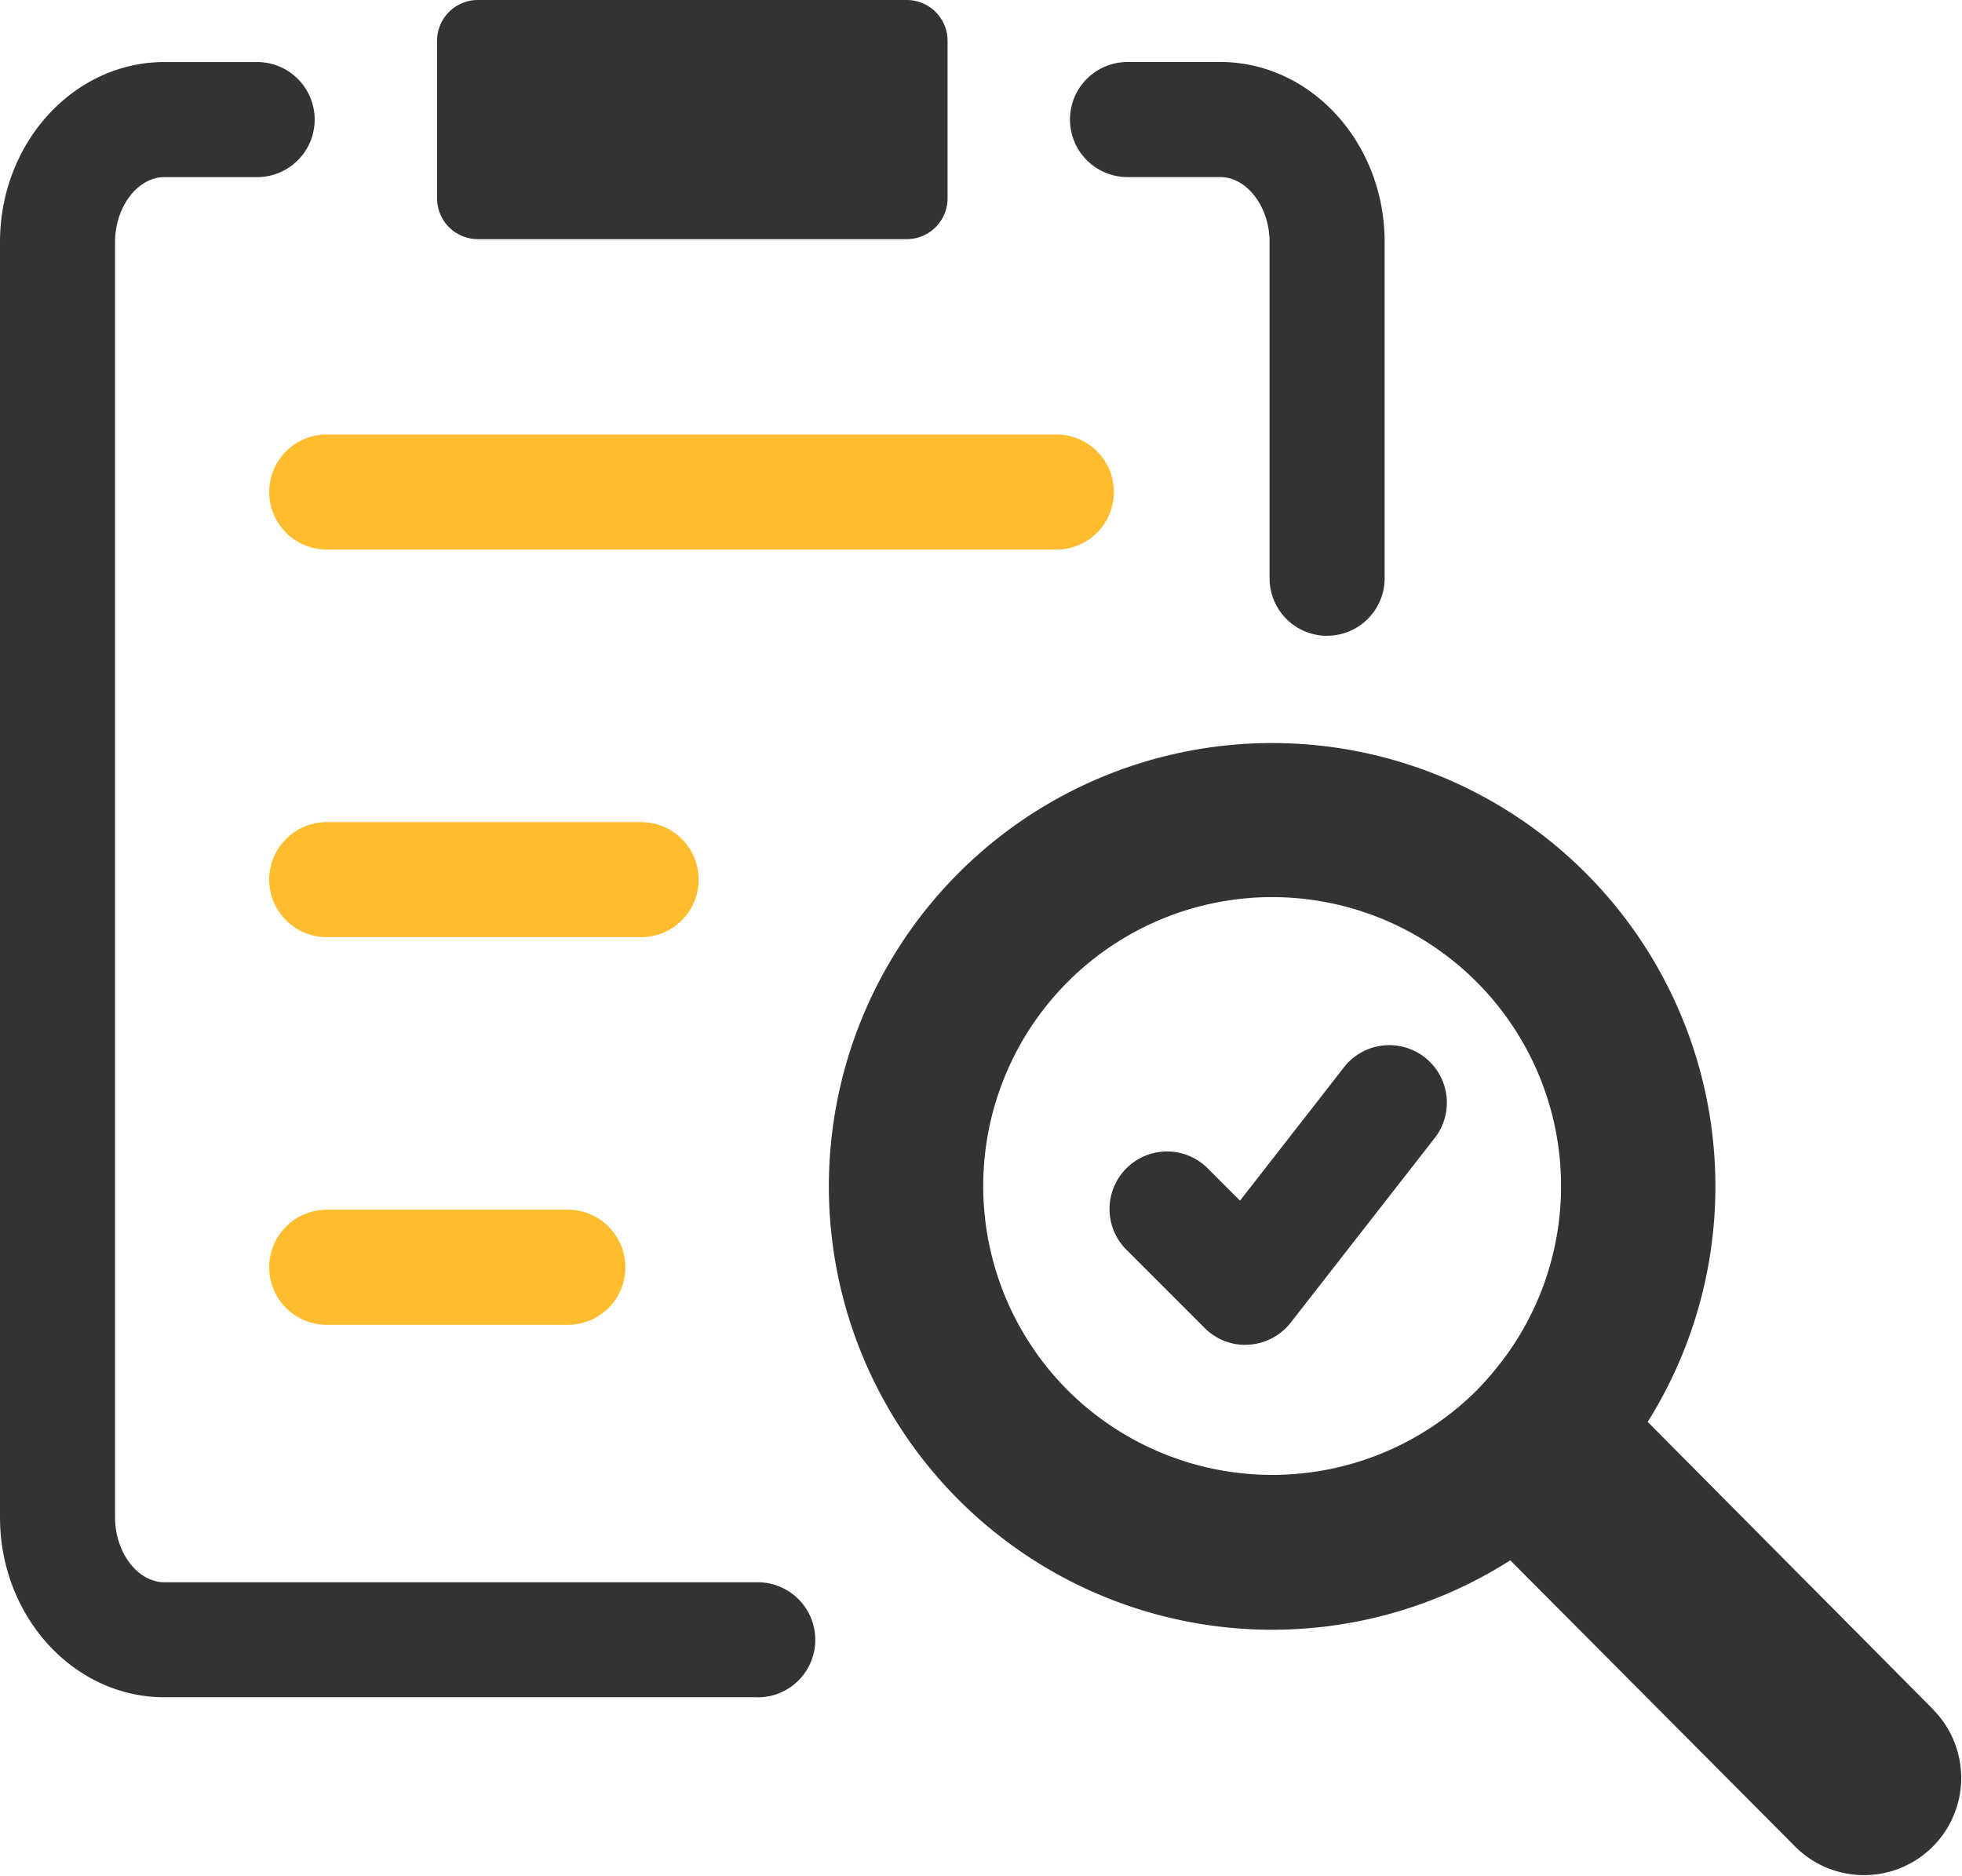 <?xml version="1.0" encoding="UTF-8"?> <svg xmlns="http://www.w3.org/2000/svg" xmlns:xlink="http://www.w3.org/1999/xlink" id="Group_2814" data-name="Group 2814" width="136" height="130" viewBox="0 0 136 130"><defs><clipPath id="clip-path"><rect id="Rectangle_1327" data-name="Rectangle 1327" width="136" height="130" fill="none"></rect></clipPath></defs><g id="Group_2813" data-name="Group 2813" clip-path="url(#clip-path)"><path id="Path_5857" data-name="Path 5857" d="M88.962,63.484H38.388a3.988,3.988,0,1,1,0-7.976H88.962a3.988,3.988,0,1,1,0,7.976" transform="translate(-15.739 -25.397)" fill="#ffbc2e"></path><path id="Path_5858" data-name="Path 5858" d="M60.18,113.006H38.389a3.988,3.988,0,0,1,0-7.976H60.18a3.988,3.988,0,1,1,0,7.976" transform="translate(-15.74 -48.056)" fill="#ffbc2e"></path><path id="Path_5859" data-name="Path 5859" d="M55.1,162.532H38.388a3.988,3.988,0,1,1,0-7.976H55.1a3.988,3.988,0,1,1,0,7.976" transform="translate(-15.739 -70.716)" fill="#ffbc2e"></path><path id="Path_5860" data-name="Path 5860" d="M88.408,16.573H58.677a2.828,2.828,0,0,1-2.828-2.828V2.827A2.828,2.828,0,0,1,58.677,0H88.408a2.828,2.828,0,0,1,2.828,2.828V13.745a2.828,2.828,0,0,1-2.828,2.828" transform="translate(-25.553 0)" fill="#333"></path><path id="Path_5861" data-name="Path 5861" d="M52.525,121.254H11.395C5.112,121.254,0,115.658,0,108.781V20.4C0,13.521,5.112,7.926,11.395,7.926h6.429a3.988,3.988,0,1,1,0,7.976H11.395c-1.853,0-3.419,2.058-3.419,4.5v88.383c0,2.439,1.566,4.5,3.419,4.5h41.13a3.988,3.988,0,1,1,0,7.976" transform="translate(0 -3.626)" fill="#333"></path><path id="Path_5862" data-name="Path 5862" d="M154.548,47.692A3.989,3.989,0,0,1,150.56,43.7V20.4c0-2.438-1.566-4.5-3.419-4.5h-6.428a3.988,3.988,0,1,1,0-7.976h6.428c6.283,0,11.395,5.595,11.395,12.472V43.7a3.989,3.989,0,0,1-3.988,3.988" transform="translate(-62.557 -3.627)" fill="#333"></path><path id="Path_5863" data-name="Path 5863" d="M138.249,154.385a3.993,3.993,0,0,1-2.82-1.168l-5.478-5.479a3.988,3.988,0,0,1,5.639-5.639l2.288,2.289,7.133-9.147a3.988,3.988,0,1,1,6.289,4.9l-9.908,12.7a3.988,3.988,0,0,1-2.9,1.528c-.082.005-.163.008-.245.008" transform="translate(-51.924 -61.177)" fill="#333"></path><path id="Path_5864" data-name="Path 5864" d="M171.415,161.9,151.6,141.943a30.726,30.726,0,1,0-9.526,9.595l19.8,19.89a6.738,6.738,0,0,0,9.532-9.525m-60-22.14a20.027,20.027,0,1,1,30.712-2.885,22.156,22.156,0,0,1-2.375,2.885,20.073,20.073,0,0,1-28.337,0" transform="translate(-37.386 -43.4)" fill="#333"></path></g></svg> 